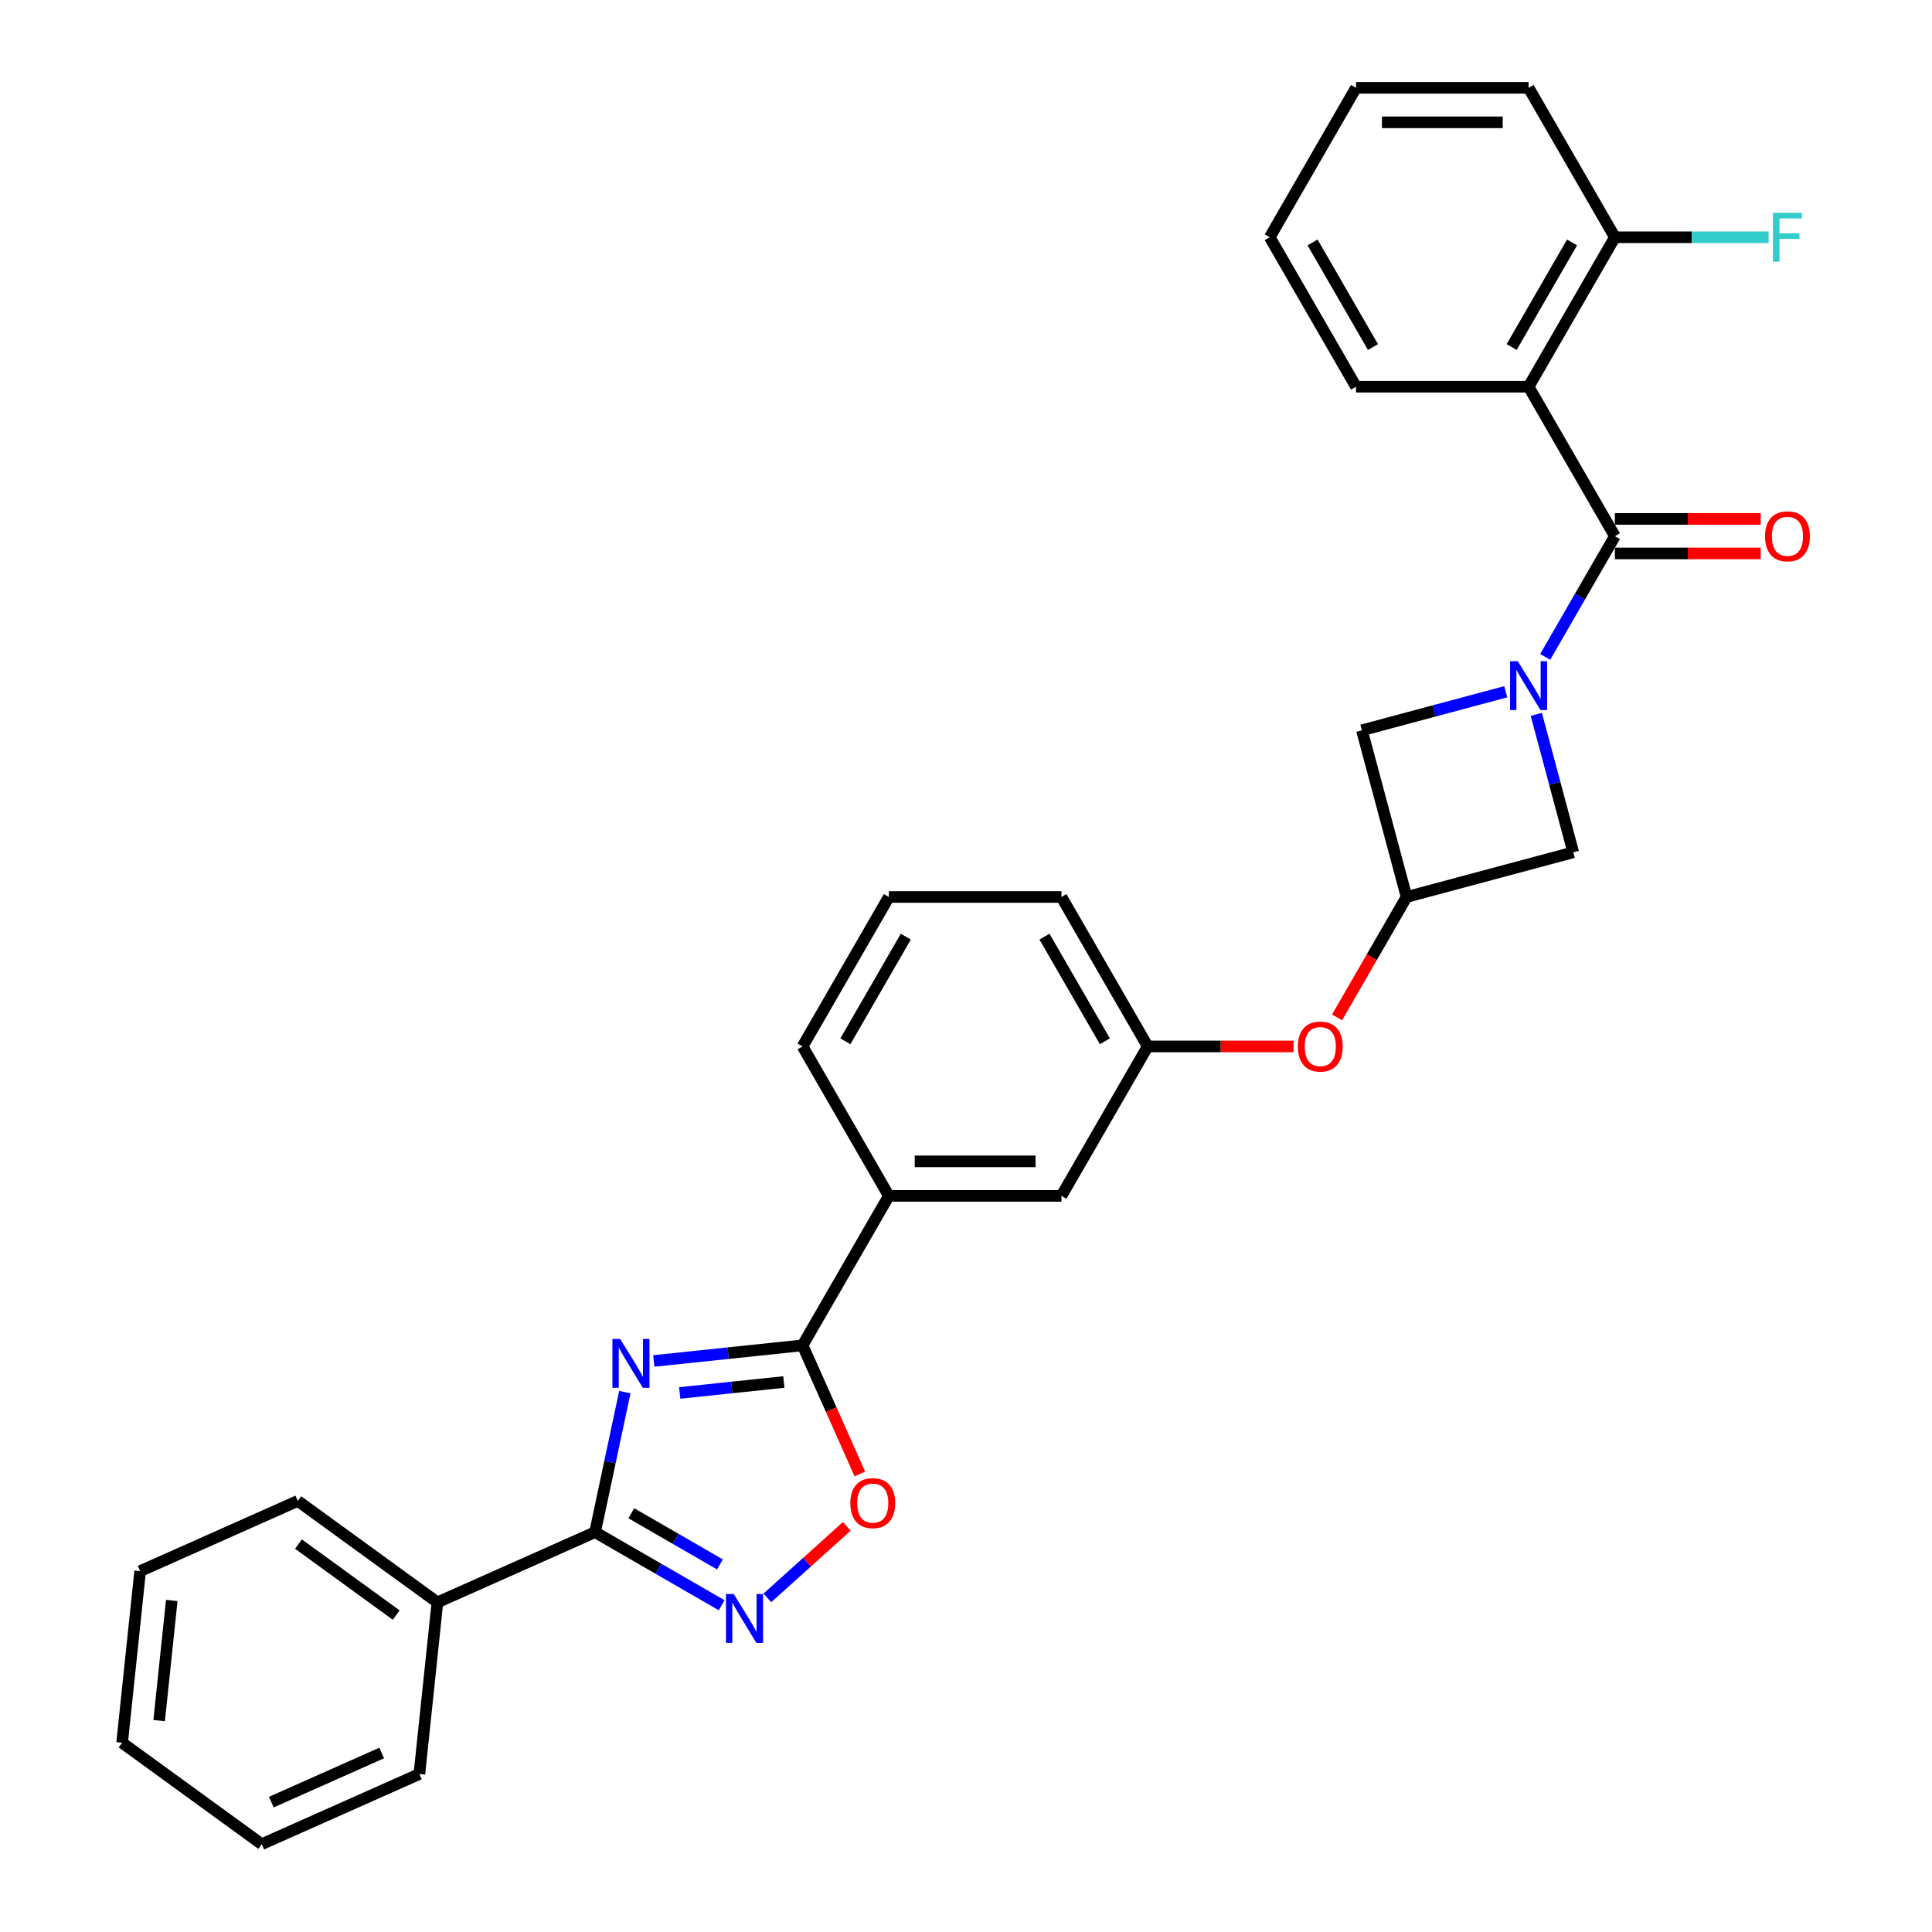 <?xml version='1.0' encoding='iso-8859-1'?>
<svg version='1.1' baseProfile='full'
              xmlns='http://www.w3.org/2000/svg'
                      xmlns:rdkit='http://www.rdkit.org/xml'
                      xmlns:xlink='http://www.w3.org/1999/xlink'
                  xml:space='preserve'
width='1000px' height='1000px' viewBox='0 0 1000 1000'>
<!-- END OF HEADER -->
<rect style='opacity:1.0;fill:#FFFFFF;stroke:none' width='1000' height='1000' x='0' y='0'> </rect>
<path class='bond-0' d='M 323.413,720.561 L 315.709,756.805' style='fill:none;fill-rule:evenodd;stroke:#0000FF;stroke-width:6px;stroke-linecap:butt;stroke-linejoin:miter;stroke-opacity:1' />
<path class='bond-0' d='M 315.709,756.805 L 308.005,793.05' style='fill:none;fill-rule:evenodd;stroke:#000000;stroke-width:6px;stroke-linecap:butt;stroke-linejoin:miter;stroke-opacity:1' />
<path class='bond-1' d='M 338.403,704.436 L 376.906,700.39' style='fill:none;fill-rule:evenodd;stroke:#0000FF;stroke-width:6px;stroke-linecap:butt;stroke-linejoin:miter;stroke-opacity:1' />
<path class='bond-1' d='M 376.906,700.39 L 415.41,696.343' style='fill:none;fill-rule:evenodd;stroke:#000000;stroke-width:6px;stroke-linecap:butt;stroke-linejoin:miter;stroke-opacity:1' />
<path class='bond-1' d='M 351.821,720.989 L 378.773,718.156' style='fill:none;fill-rule:evenodd;stroke:#0000FF;stroke-width:6px;stroke-linecap:butt;stroke-linejoin:miter;stroke-opacity:1' />
<path class='bond-1' d='M 378.773,718.156 L 405.726,715.323' style='fill:none;fill-rule:evenodd;stroke:#000000;stroke-width:6px;stroke-linecap:butt;stroke-linejoin:miter;stroke-opacity:1' />
<path class='bond-2' d='M 795.188,369.759 L 804.753,405.458' style='fill:none;fill-rule:evenodd;stroke:#0000FF;stroke-width:6px;stroke-linecap:butt;stroke-linejoin:miter;stroke-opacity:1' />
<path class='bond-2' d='M 804.753,405.458 L 814.319,441.157' style='fill:none;fill-rule:evenodd;stroke:#000000;stroke-width:6px;stroke-linecap:butt;stroke-linejoin:miter;stroke-opacity:1' />
<path class='bond-3' d='M 799.792,339.997 L 817.827,308.759' style='fill:none;fill-rule:evenodd;stroke:#0000FF;stroke-width:6px;stroke-linecap:butt;stroke-linejoin:miter;stroke-opacity:1' />
<path class='bond-3' d='M 817.827,308.759 L 835.862,277.522' style='fill:none;fill-rule:evenodd;stroke:#000000;stroke-width:6px;stroke-linecap:butt;stroke-linejoin:miter;stroke-opacity:1' />
<path class='bond-4' d='M 779.374,358.047 L 742.147,368.021' style='fill:none;fill-rule:evenodd;stroke:#0000FF;stroke-width:6px;stroke-linecap:butt;stroke-linejoin:miter;stroke-opacity:1' />
<path class='bond-4' d='M 742.147,368.021 L 704.921,377.996' style='fill:none;fill-rule:evenodd;stroke:#000000;stroke-width:6px;stroke-linecap:butt;stroke-linejoin:miter;stroke-opacity:1' />
<path class='bond-5' d='M 835.862,277.522 L 791.2,200.166' style='fill:none;fill-rule:evenodd;stroke:#000000;stroke-width:6px;stroke-linecap:butt;stroke-linejoin:miter;stroke-opacity:1' />
<path class='bond-6' d='M 835.862,286.454 L 873.6,286.454' style='fill:none;fill-rule:evenodd;stroke:#000000;stroke-width:6px;stroke-linecap:butt;stroke-linejoin:miter;stroke-opacity:1' />
<path class='bond-6' d='M 873.6,286.454 L 911.339,286.454' style='fill:none;fill-rule:evenodd;stroke:#FF0000;stroke-width:6px;stroke-linecap:butt;stroke-linejoin:miter;stroke-opacity:1' />
<path class='bond-6' d='M 835.862,268.59 L 873.6,268.59' style='fill:none;fill-rule:evenodd;stroke:#000000;stroke-width:6px;stroke-linecap:butt;stroke-linejoin:miter;stroke-opacity:1' />
<path class='bond-6' d='M 873.6,268.59 L 911.339,268.59' style='fill:none;fill-rule:evenodd;stroke:#FF0000;stroke-width:6px;stroke-linecap:butt;stroke-linejoin:miter;stroke-opacity:1' />
<path class='bond-7' d='M 308.005,793.05 L 340.77,811.967' style='fill:none;fill-rule:evenodd;stroke:#000000;stroke-width:6px;stroke-linecap:butt;stroke-linejoin:miter;stroke-opacity:1' />
<path class='bond-7' d='M 340.77,811.967 L 373.534,830.884' style='fill:none;fill-rule:evenodd;stroke:#0000FF;stroke-width:6px;stroke-linecap:butt;stroke-linejoin:miter;stroke-opacity:1' />
<path class='bond-7' d='M 326.767,783.254 L 349.702,796.496' style='fill:none;fill-rule:evenodd;stroke:#000000;stroke-width:6px;stroke-linecap:butt;stroke-linejoin:miter;stroke-opacity:1' />
<path class='bond-7' d='M 349.702,796.496 L 372.637,809.738' style='fill:none;fill-rule:evenodd;stroke:#0000FF;stroke-width:6px;stroke-linecap:butt;stroke-linejoin:miter;stroke-opacity:1' />
<path class='bond-8' d='M 308.005,793.05 L 226.405,829.381' style='fill:none;fill-rule:evenodd;stroke:#000000;stroke-width:6px;stroke-linecap:butt;stroke-linejoin:miter;stroke-opacity:1' />
<path class='bond-9' d='M 415.41,696.343 L 430.231,729.631' style='fill:none;fill-rule:evenodd;stroke:#000000;stroke-width:6px;stroke-linecap:butt;stroke-linejoin:miter;stroke-opacity:1' />
<path class='bond-9' d='M 430.231,729.631 L 445.051,762.919' style='fill:none;fill-rule:evenodd;stroke:#FF0000;stroke-width:6px;stroke-linecap:butt;stroke-linejoin:miter;stroke-opacity:1' />
<path class='bond-10' d='M 415.41,696.343 L 460.071,618.987' style='fill:none;fill-rule:evenodd;stroke:#000000;stroke-width:6px;stroke-linecap:butt;stroke-linejoin:miter;stroke-opacity:1' />
<path class='bond-11' d='M 397.187,827.063 L 417.74,808.557' style='fill:none;fill-rule:evenodd;stroke:#0000FF;stroke-width:6px;stroke-linecap:butt;stroke-linejoin:miter;stroke-opacity:1' />
<path class='bond-11' d='M 417.74,808.557 L 438.293,790.051' style='fill:none;fill-rule:evenodd;stroke:#FF0000;stroke-width:6px;stroke-linecap:butt;stroke-linejoin:miter;stroke-opacity:1' />
<path class='bond-12' d='M 791.2,200.166 L 835.862,122.81' style='fill:none;fill-rule:evenodd;stroke:#000000;stroke-width:6px;stroke-linecap:butt;stroke-linejoin:miter;stroke-opacity:1' />
<path class='bond-12' d='M 782.428,179.63 L 813.691,125.481' style='fill:none;fill-rule:evenodd;stroke:#000000;stroke-width:6px;stroke-linecap:butt;stroke-linejoin:miter;stroke-opacity:1' />
<path class='bond-13' d='M 791.2,200.166 L 701.877,200.166' style='fill:none;fill-rule:evenodd;stroke:#000000;stroke-width:6px;stroke-linecap:butt;stroke-linejoin:miter;stroke-opacity:1' />
<path class='bond-14' d='M 728.039,464.275 L 710.046,495.441' style='fill:none;fill-rule:evenodd;stroke:#000000;stroke-width:6px;stroke-linecap:butt;stroke-linejoin:miter;stroke-opacity:1' />
<path class='bond-14' d='M 710.046,495.441 L 692.052,526.607' style='fill:none;fill-rule:evenodd;stroke:#FF0000;stroke-width:6px;stroke-linecap:butt;stroke-linejoin:miter;stroke-opacity:1' />
<path class='bond-15' d='M 728.039,464.275 L 704.921,377.996' style='fill:none;fill-rule:evenodd;stroke:#000000;stroke-width:6px;stroke-linecap:butt;stroke-linejoin:miter;stroke-opacity:1' />
<path class='bond-16' d='M 728.039,464.275 L 814.319,441.157' style='fill:none;fill-rule:evenodd;stroke:#000000;stroke-width:6px;stroke-linecap:butt;stroke-linejoin:miter;stroke-opacity:1' />
<path class='bond-17' d='M 460.071,618.987 L 549.394,618.987' style='fill:none;fill-rule:evenodd;stroke:#000000;stroke-width:6px;stroke-linecap:butt;stroke-linejoin:miter;stroke-opacity:1' />
<path class='bond-17' d='M 473.469,601.122 L 535.995,601.122' style='fill:none;fill-rule:evenodd;stroke:#000000;stroke-width:6px;stroke-linecap:butt;stroke-linejoin:miter;stroke-opacity:1' />
<path class='bond-18' d='M 460.071,618.987 L 415.41,541.631' style='fill:none;fill-rule:evenodd;stroke:#000000;stroke-width:6px;stroke-linecap:butt;stroke-linejoin:miter;stroke-opacity:1' />
<path class='bond-19' d='M 835.862,122.81 L 875.646,122.81' style='fill:none;fill-rule:evenodd;stroke:#000000;stroke-width:6px;stroke-linecap:butt;stroke-linejoin:miter;stroke-opacity:1' />
<path class='bond-19' d='M 875.646,122.81 L 915.43,122.81' style='fill:none;fill-rule:evenodd;stroke:#33CCCC;stroke-width:6px;stroke-linecap:butt;stroke-linejoin:miter;stroke-opacity:1' />
<path class='bond-20' d='M 835.862,122.81 L 791.2,45.455' style='fill:none;fill-rule:evenodd;stroke:#000000;stroke-width:6px;stroke-linecap:butt;stroke-linejoin:miter;stroke-opacity:1' />
<path class='bond-21' d='M 669.533,541.631 L 631.794,541.631' style='fill:none;fill-rule:evenodd;stroke:#FF0000;stroke-width:6px;stroke-linecap:butt;stroke-linejoin:miter;stroke-opacity:1' />
<path class='bond-21' d='M 631.794,541.631 L 594.055,541.631' style='fill:none;fill-rule:evenodd;stroke:#000000;stroke-width:6px;stroke-linecap:butt;stroke-linejoin:miter;stroke-opacity:1' />
<path class='bond-22' d='M 226.405,829.381 L 154.141,776.879' style='fill:none;fill-rule:evenodd;stroke:#000000;stroke-width:6px;stroke-linecap:butt;stroke-linejoin:miter;stroke-opacity:1' />
<path class='bond-22' d='M 205.065,835.958 L 154.48,799.207' style='fill:none;fill-rule:evenodd;stroke:#000000;stroke-width:6px;stroke-linecap:butt;stroke-linejoin:miter;stroke-opacity:1' />
<path class='bond-23' d='M 226.405,829.381 L 217.068,918.215' style='fill:none;fill-rule:evenodd;stroke:#000000;stroke-width:6px;stroke-linecap:butt;stroke-linejoin:miter;stroke-opacity:1' />
<path class='bond-24' d='M 549.394,618.987 L 594.055,541.631' style='fill:none;fill-rule:evenodd;stroke:#000000;stroke-width:6px;stroke-linecap:butt;stroke-linejoin:miter;stroke-opacity:1' />
<path class='bond-25' d='M 594.055,541.631 L 549.394,464.275' style='fill:none;fill-rule:evenodd;stroke:#000000;stroke-width:6px;stroke-linecap:butt;stroke-linejoin:miter;stroke-opacity:1' />
<path class='bond-25' d='M 571.885,538.96 L 540.622,484.811' style='fill:none;fill-rule:evenodd;stroke:#000000;stroke-width:6px;stroke-linecap:butt;stroke-linejoin:miter;stroke-opacity:1' />
<path class='bond-26' d='M 701.877,200.166 L 657.216,122.81' style='fill:none;fill-rule:evenodd;stroke:#000000;stroke-width:6px;stroke-linecap:butt;stroke-linejoin:miter;stroke-opacity:1' />
<path class='bond-26' d='M 710.649,179.63 L 679.386,125.481' style='fill:none;fill-rule:evenodd;stroke:#000000;stroke-width:6px;stroke-linecap:butt;stroke-linejoin:miter;stroke-opacity:1' />
<path class='bond-27' d='M 415.41,541.631 L 460.071,464.275' style='fill:none;fill-rule:evenodd;stroke:#000000;stroke-width:6px;stroke-linecap:butt;stroke-linejoin:miter;stroke-opacity:1' />
<path class='bond-27' d='M 437.58,538.96 L 468.843,484.811' style='fill:none;fill-rule:evenodd;stroke:#000000;stroke-width:6px;stroke-linecap:butt;stroke-linejoin:miter;stroke-opacity:1' />
<path class='bond-28' d='M 460.071,464.275 L 549.394,464.275' style='fill:none;fill-rule:evenodd;stroke:#000000;stroke-width:6px;stroke-linecap:butt;stroke-linejoin:miter;stroke-opacity:1' />
<path class='bond-29' d='M 791.2,45.455 L 701.877,45.455' style='fill:none;fill-rule:evenodd;stroke:#000000;stroke-width:6px;stroke-linecap:butt;stroke-linejoin:miter;stroke-opacity:1' />
<path class='bond-29' d='M 777.802,63.319 L 715.276,63.319' style='fill:none;fill-rule:evenodd;stroke:#000000;stroke-width:6px;stroke-linecap:butt;stroke-linejoin:miter;stroke-opacity:1' />
<path class='bond-30' d='M 154.141,776.879 L 72.54,813.209' style='fill:none;fill-rule:evenodd;stroke:#000000;stroke-width:6px;stroke-linecap:butt;stroke-linejoin:miter;stroke-opacity:1' />
<path class='bond-31' d='M 217.068,918.215 L 135.467,954.545' style='fill:none;fill-rule:evenodd;stroke:#000000;stroke-width:6px;stroke-linecap:butt;stroke-linejoin:miter;stroke-opacity:1' />
<path class='bond-31' d='M 197.562,907.344 L 140.441,932.776' style='fill:none;fill-rule:evenodd;stroke:#000000;stroke-width:6px;stroke-linecap:butt;stroke-linejoin:miter;stroke-opacity:1' />
<path class='bond-32' d='M 657.216,122.81 L 701.877,45.455' style='fill:none;fill-rule:evenodd;stroke:#000000;stroke-width:6px;stroke-linecap:butt;stroke-linejoin:miter;stroke-opacity:1' />
<path class='bond-33' d='M 72.54,813.209 L 63.204,902.043' style='fill:none;fill-rule:evenodd;stroke:#000000;stroke-width:6px;stroke-linecap:butt;stroke-linejoin:miter;stroke-opacity:1' />
<path class='bond-33' d='M 88.907,828.402 L 82.371,890.585' style='fill:none;fill-rule:evenodd;stroke:#000000;stroke-width:6px;stroke-linecap:butt;stroke-linejoin:miter;stroke-opacity:1' />
<path class='bond-34' d='M 135.467,954.545 L 63.204,902.043' style='fill:none;fill-rule:evenodd;stroke:#000000;stroke-width:6px;stroke-linecap:butt;stroke-linejoin:miter;stroke-opacity:1' />
<path  class='atom-0' d='M 320.985 693.031
L 329.274 706.43
Q 330.096 707.752, 331.418 710.146
Q 332.74 712.539, 332.811 712.682
L 332.811 693.031
L 336.17 693.031
L 336.17 718.328
L 332.704 718.328
L 323.807 703.679
Q 322.771 701.964, 321.663 699.999
Q 320.592 698.033, 320.27 697.426
L 320.27 718.328
L 316.983 718.328
L 316.983 693.031
L 320.985 693.031
' fill='#0000FF'/>
<path  class='atom-1' d='M 785.609 342.23
L 793.898 355.628
Q 794.719 356.95, 796.041 359.344
Q 797.363 361.738, 797.435 361.881
L 797.435 342.23
L 800.793 342.23
L 800.793 367.526
L 797.328 367.526
L 788.431 352.877
Q 787.395 351.162, 786.287 349.197
Q 785.216 347.232, 784.894 346.624
L 784.894 367.526
L 781.607 367.526
L 781.607 342.23
L 785.609 342.23
' fill='#0000FF'/>
<path  class='atom-5' d='M 379.769 825.064
L 388.058 838.462
Q 388.88 839.784, 390.202 842.178
Q 391.524 844.572, 391.596 844.715
L 391.596 825.064
L 394.954 825.064
L 394.954 850.36
L 391.488 850.36
L 382.592 835.711
Q 381.556 833.996, 380.448 832.031
Q 379.376 830.066, 379.055 829.458
L 379.055 850.36
L 375.768 850.36
L 375.768 825.064
L 379.769 825.064
' fill='#0000FF'/>
<path  class='atom-7' d='M 440.129 778.015
Q 440.129 771.941, 443.13 768.546
Q 446.131 765.152, 451.741 765.152
Q 457.35 765.152, 460.351 768.546
Q 463.352 771.941, 463.352 778.015
Q 463.352 784.16, 460.316 787.661
Q 457.279 791.127, 451.741 791.127
Q 446.167 791.127, 443.13 787.661
Q 440.129 784.196, 440.129 778.015
M 451.741 788.269
Q 455.599 788.269, 457.672 785.696
Q 459.78 783.088, 459.78 778.015
Q 459.78 773.048, 457.672 770.547
Q 455.599 768.01, 451.741 768.01
Q 447.882 768.01, 445.774 770.511
Q 443.701 773.012, 443.701 778.015
Q 443.701 783.124, 445.774 785.696
Q 447.882 788.269, 451.741 788.269
' fill='#FF0000'/>
<path  class='atom-13' d='M 913.572 277.593
Q 913.572 271.519, 916.574 268.125
Q 919.575 264.731, 925.184 264.731
Q 930.794 264.731, 933.795 268.125
Q 936.796 271.519, 936.796 277.593
Q 936.796 283.739, 933.759 287.24
Q 930.722 290.706, 925.184 290.706
Q 919.611 290.706, 916.574 287.24
Q 913.572 283.775, 913.572 277.593
M 925.184 287.848
Q 929.043 287.848, 931.115 285.275
Q 933.223 282.667, 933.223 277.593
Q 933.223 272.627, 931.115 270.126
Q 929.043 267.589, 925.184 267.589
Q 921.326 267.589, 919.218 270.09
Q 917.145 272.591, 917.145 277.593
Q 917.145 282.703, 919.218 285.275
Q 921.326 287.848, 925.184 287.848
' fill='#FF0000'/>
<path  class='atom-14' d='M 671.766 541.703
Q 671.766 535.629, 674.767 532.234
Q 677.769 528.84, 683.378 528.84
Q 688.987 528.84, 691.989 532.234
Q 694.99 535.629, 694.99 541.703
Q 694.99 547.848, 691.953 551.349
Q 688.916 554.815, 683.378 554.815
Q 677.804 554.815, 674.767 551.349
Q 671.766 547.884, 671.766 541.703
M 683.378 551.957
Q 687.237 551.957, 689.309 549.384
Q 691.417 546.776, 691.417 541.703
Q 691.417 536.736, 689.309 534.235
Q 687.237 531.698, 683.378 531.698
Q 679.519 531.698, 677.411 534.199
Q 675.339 536.7, 675.339 541.703
Q 675.339 546.812, 677.411 549.384
Q 679.519 551.957, 683.378 551.957
' fill='#FF0000'/>
<path  class='atom-18' d='M 917.663 110.162
L 932.705 110.162
L 932.705 113.056
L 921.058 113.056
L 921.058 120.738
L 931.419 120.738
L 931.419 123.668
L 921.058 123.668
L 921.058 135.458
L 917.663 135.458
L 917.663 110.162
' fill='#33CCCC'/>
</svg>
